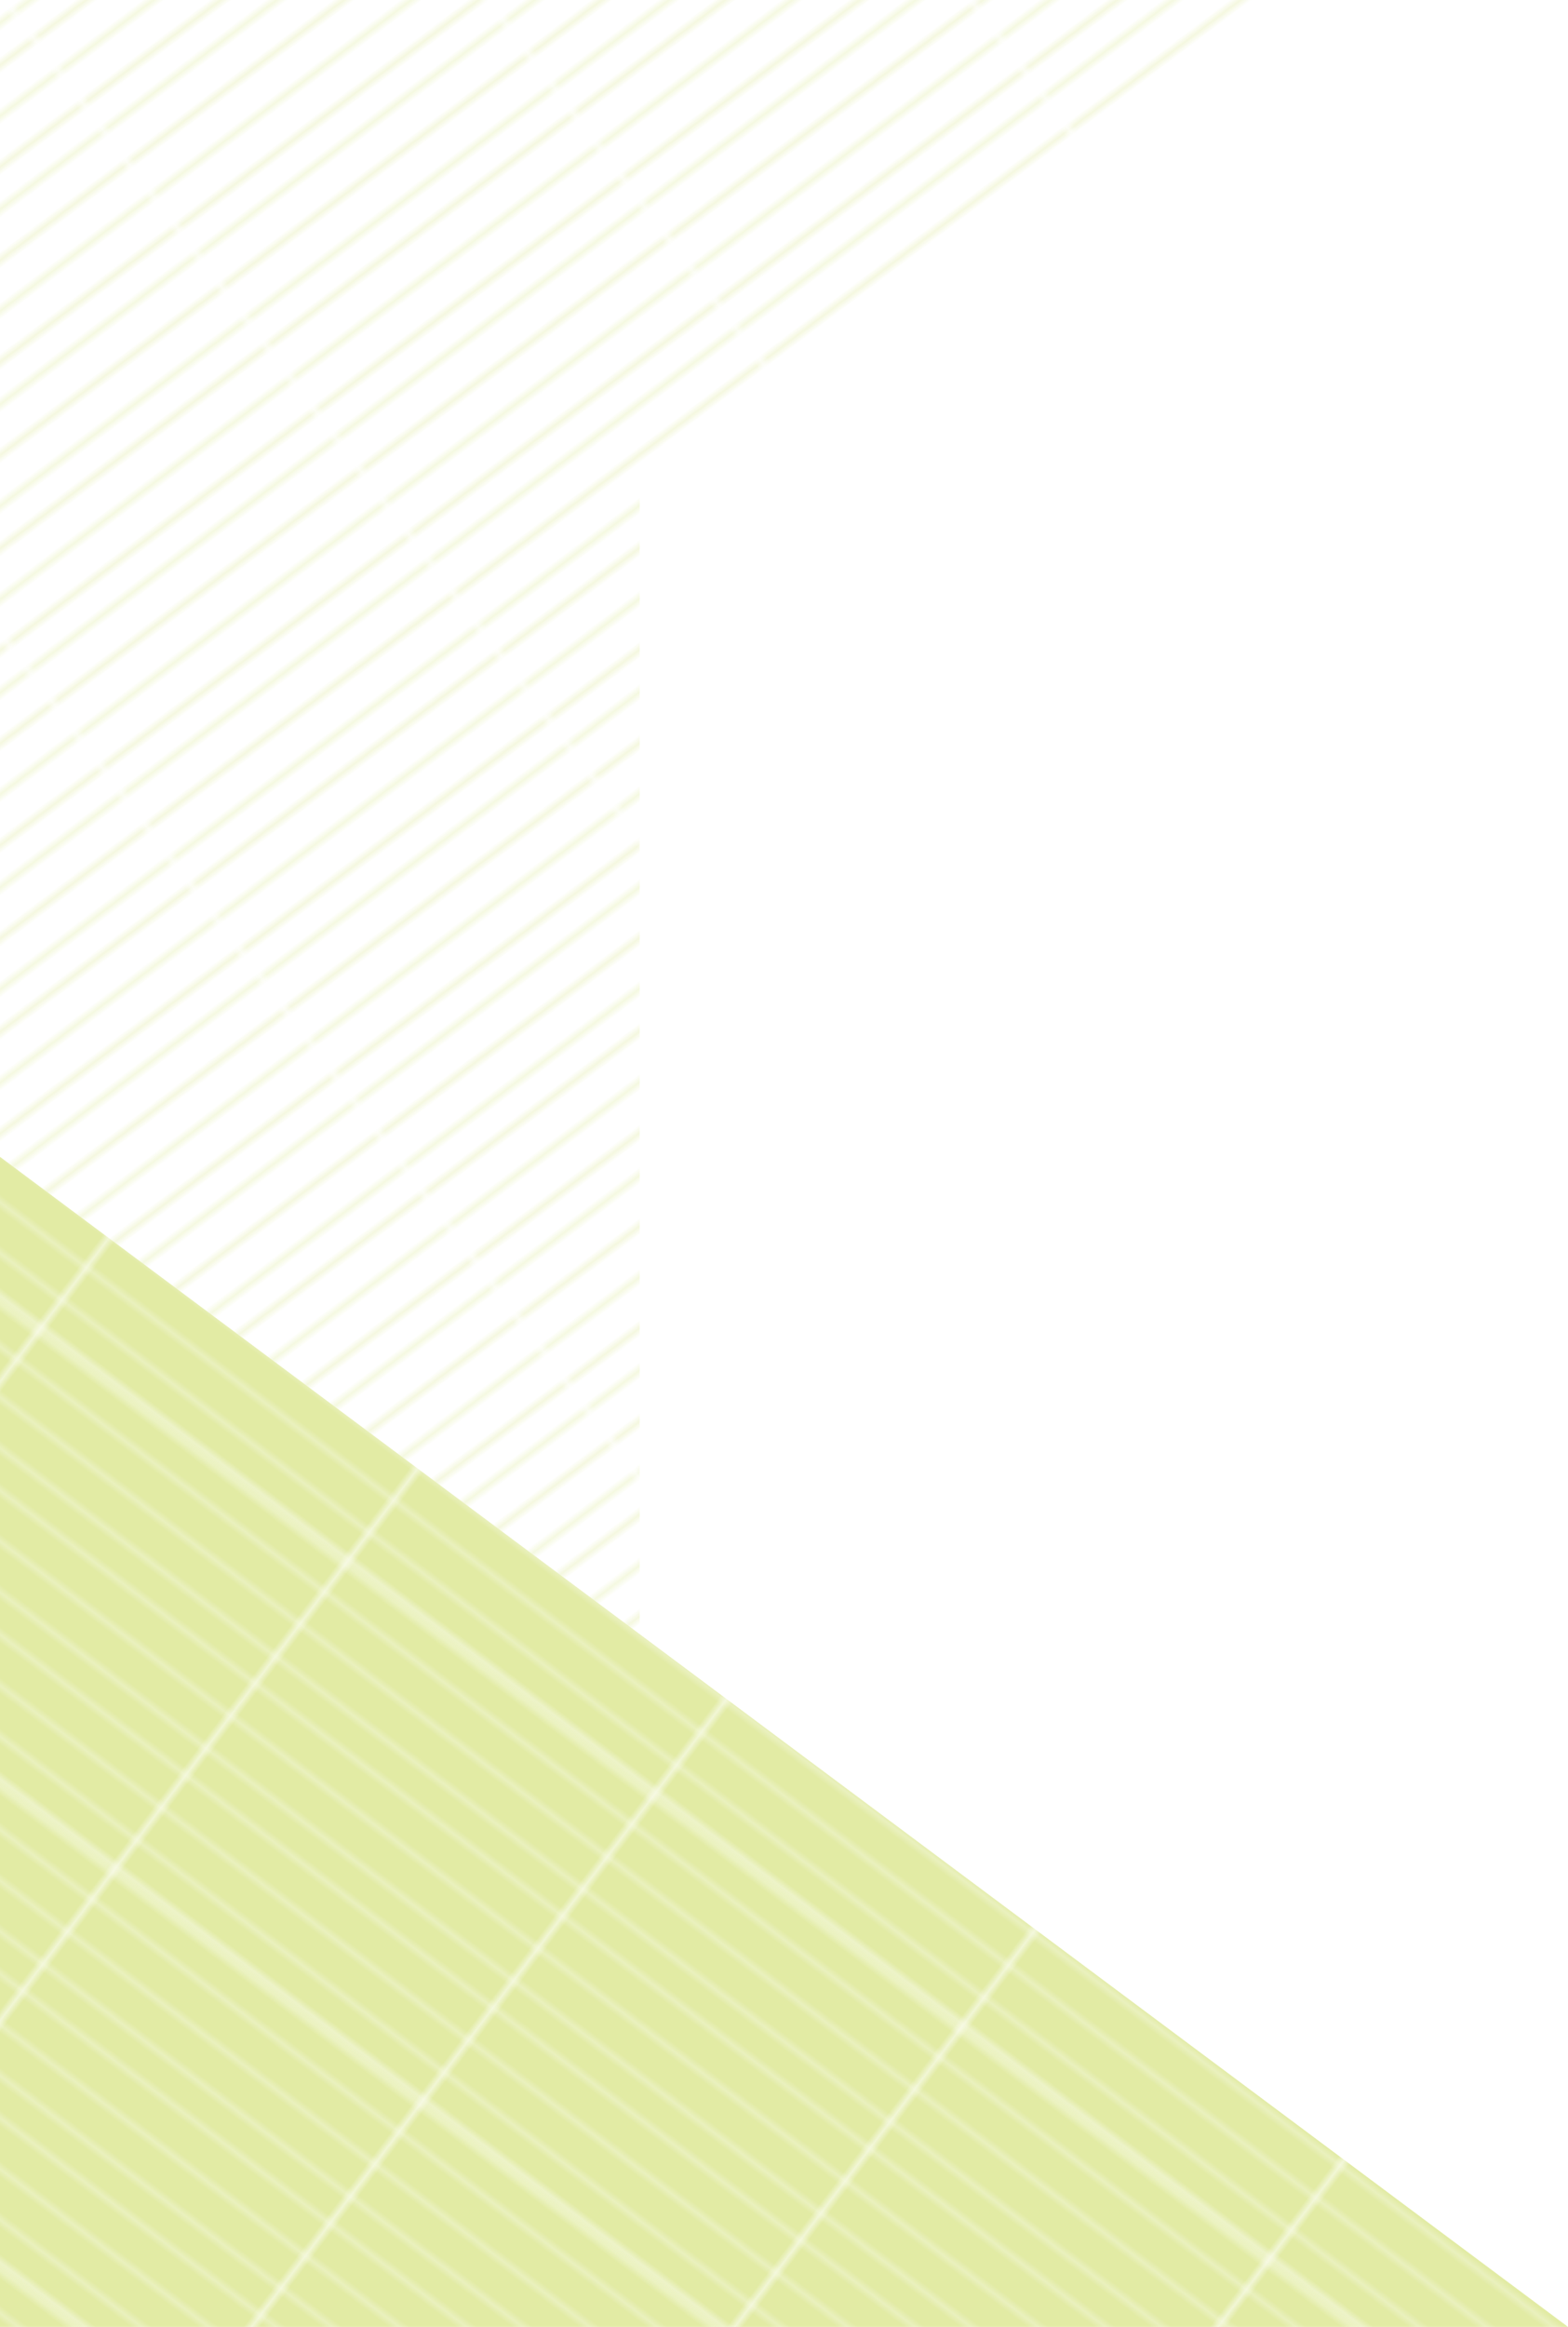 <svg xmlns="http://www.w3.org/2000/svg" xmlns:xlink="http://www.w3.org/1999/xlink" width="668.91" height="992.34" viewBox="0 0 668.91 992.34"><defs><style>.a{fill:none;}.b{fill:#cede68;}.c{fill:#fff;}.d{opacity:0.7;fill:url(#a);}.e{opacity:0.6;fill:url(#b);}</style><pattern id="a" width="56.84" height="56.69" patternTransform="matrix(1.74, 2.3, 2.3, -1.74, -1206.67, 34.78)" patternUnits="userSpaceOnUse" viewBox="0 0 56.84 56.69"><rect class="a" width="56.84" height="56.69"/><rect class="a" x="0.14" width="56.69" height="56.69"/><polygon class="b" points="0 56.69 0 0 0.28 0 0.28 56.69 0 56.69 0 56.69"/><polygon class="b" points="5.67 56.69 5.67 0 5.95 0 5.95 56.69 5.67 56.69 5.67 56.69"/><polygon class="b" points="11.34 56.69 11.34 0 11.62 0 11.62 56.69 11.34 56.69 11.34 56.69"/><polygon class="b" points="17.01 56.69 17.01 0 17.29 0 17.29 56.69 17.01 56.69 17.01 56.69"/><polygon class="b" points="22.68 56.69 22.68 0 22.96 0 22.96 56.69 22.68 56.69 22.68 56.69"/><polygon class="b" points="28.35 56.69 28.35 0 28.63 0 28.63 56.69 28.35 56.69 28.35 56.69"/><polygon class="b" points="34.02 56.69 34.02 0 34.3 0 34.3 56.69 34.02 56.69 34.02 56.69"/><polygon class="b" points="39.69 56.69 39.69 0 39.97 0 39.97 56.69 39.69 56.69 39.69 56.69"/><polygon class="b" points="45.36 56.69 45.36 0 45.64 0 45.64 56.69 45.36 56.69 45.36 56.69"/><polygon class="b" points="51.03 56.69 51.03 0 51.31 0 51.31 56.69 51.03 56.69 51.03 56.69"/></pattern><pattern id="b" width="56.84" height="56.69" patternTransform="matrix(1.74, -2.3, 2.3, 1.74, -1293.03, -423.88)" patternUnits="userSpaceOnUse" viewBox="0 0 56.84 56.69"><rect class="a" width="56.84" height="56.69"/><rect class="b" x="0.14" width="56.69" height="56.69"/><polygon class="c" points="0 56.69 0 0 0.28 0 0.28 56.69 0 56.69 0 56.69"/><polygon class="c" points="5.67 56.69 5.67 0 5.95 0 5.95 56.69 5.67 56.69 5.67 56.69"/><polygon class="c" points="11.34 56.69 11.34 0 11.62 0 11.62 56.69 11.34 56.69 11.34 56.69"/><polygon class="c" points="17.01 56.69 17.01 0 17.29 0 17.29 56.69 17.01 56.69 17.01 56.69"/><polygon class="c" points="22.68 56.69 22.68 0 22.96 0 22.96 56.69 22.68 56.69 22.68 56.69"/><polygon class="c" points="28.35 56.69 28.35 0 28.63 0 28.63 56.69 28.35 56.69 28.35 56.69"/><polygon class="c" points="34.02 56.69 34.02 0 34.3 0 34.3 56.69 34.02 56.69 34.02 56.69"/><polygon class="c" points="39.69 56.69 39.69 0 39.97 0 39.97 56.69 39.69 56.69 39.69 56.69"/><polygon class="c" points="45.36 56.69 45.36 0 45.64 0 45.64 56.69 45.36 56.69 45.36 56.69"/><polygon class="c" points="51.03 56.69 51.03 0 51.31 0 51.31 56.69 51.03 56.69 51.03 56.69"/></pattern></defs><title>business_back</title><polygon class="d" points="545.81 0 272.91 205.18 272.91 696.94 0 493.36 0 0 545.81 0"/><polygon class="e" points="0 493.36 0 992.34 668.91 992.34 0 493.36"/></svg>